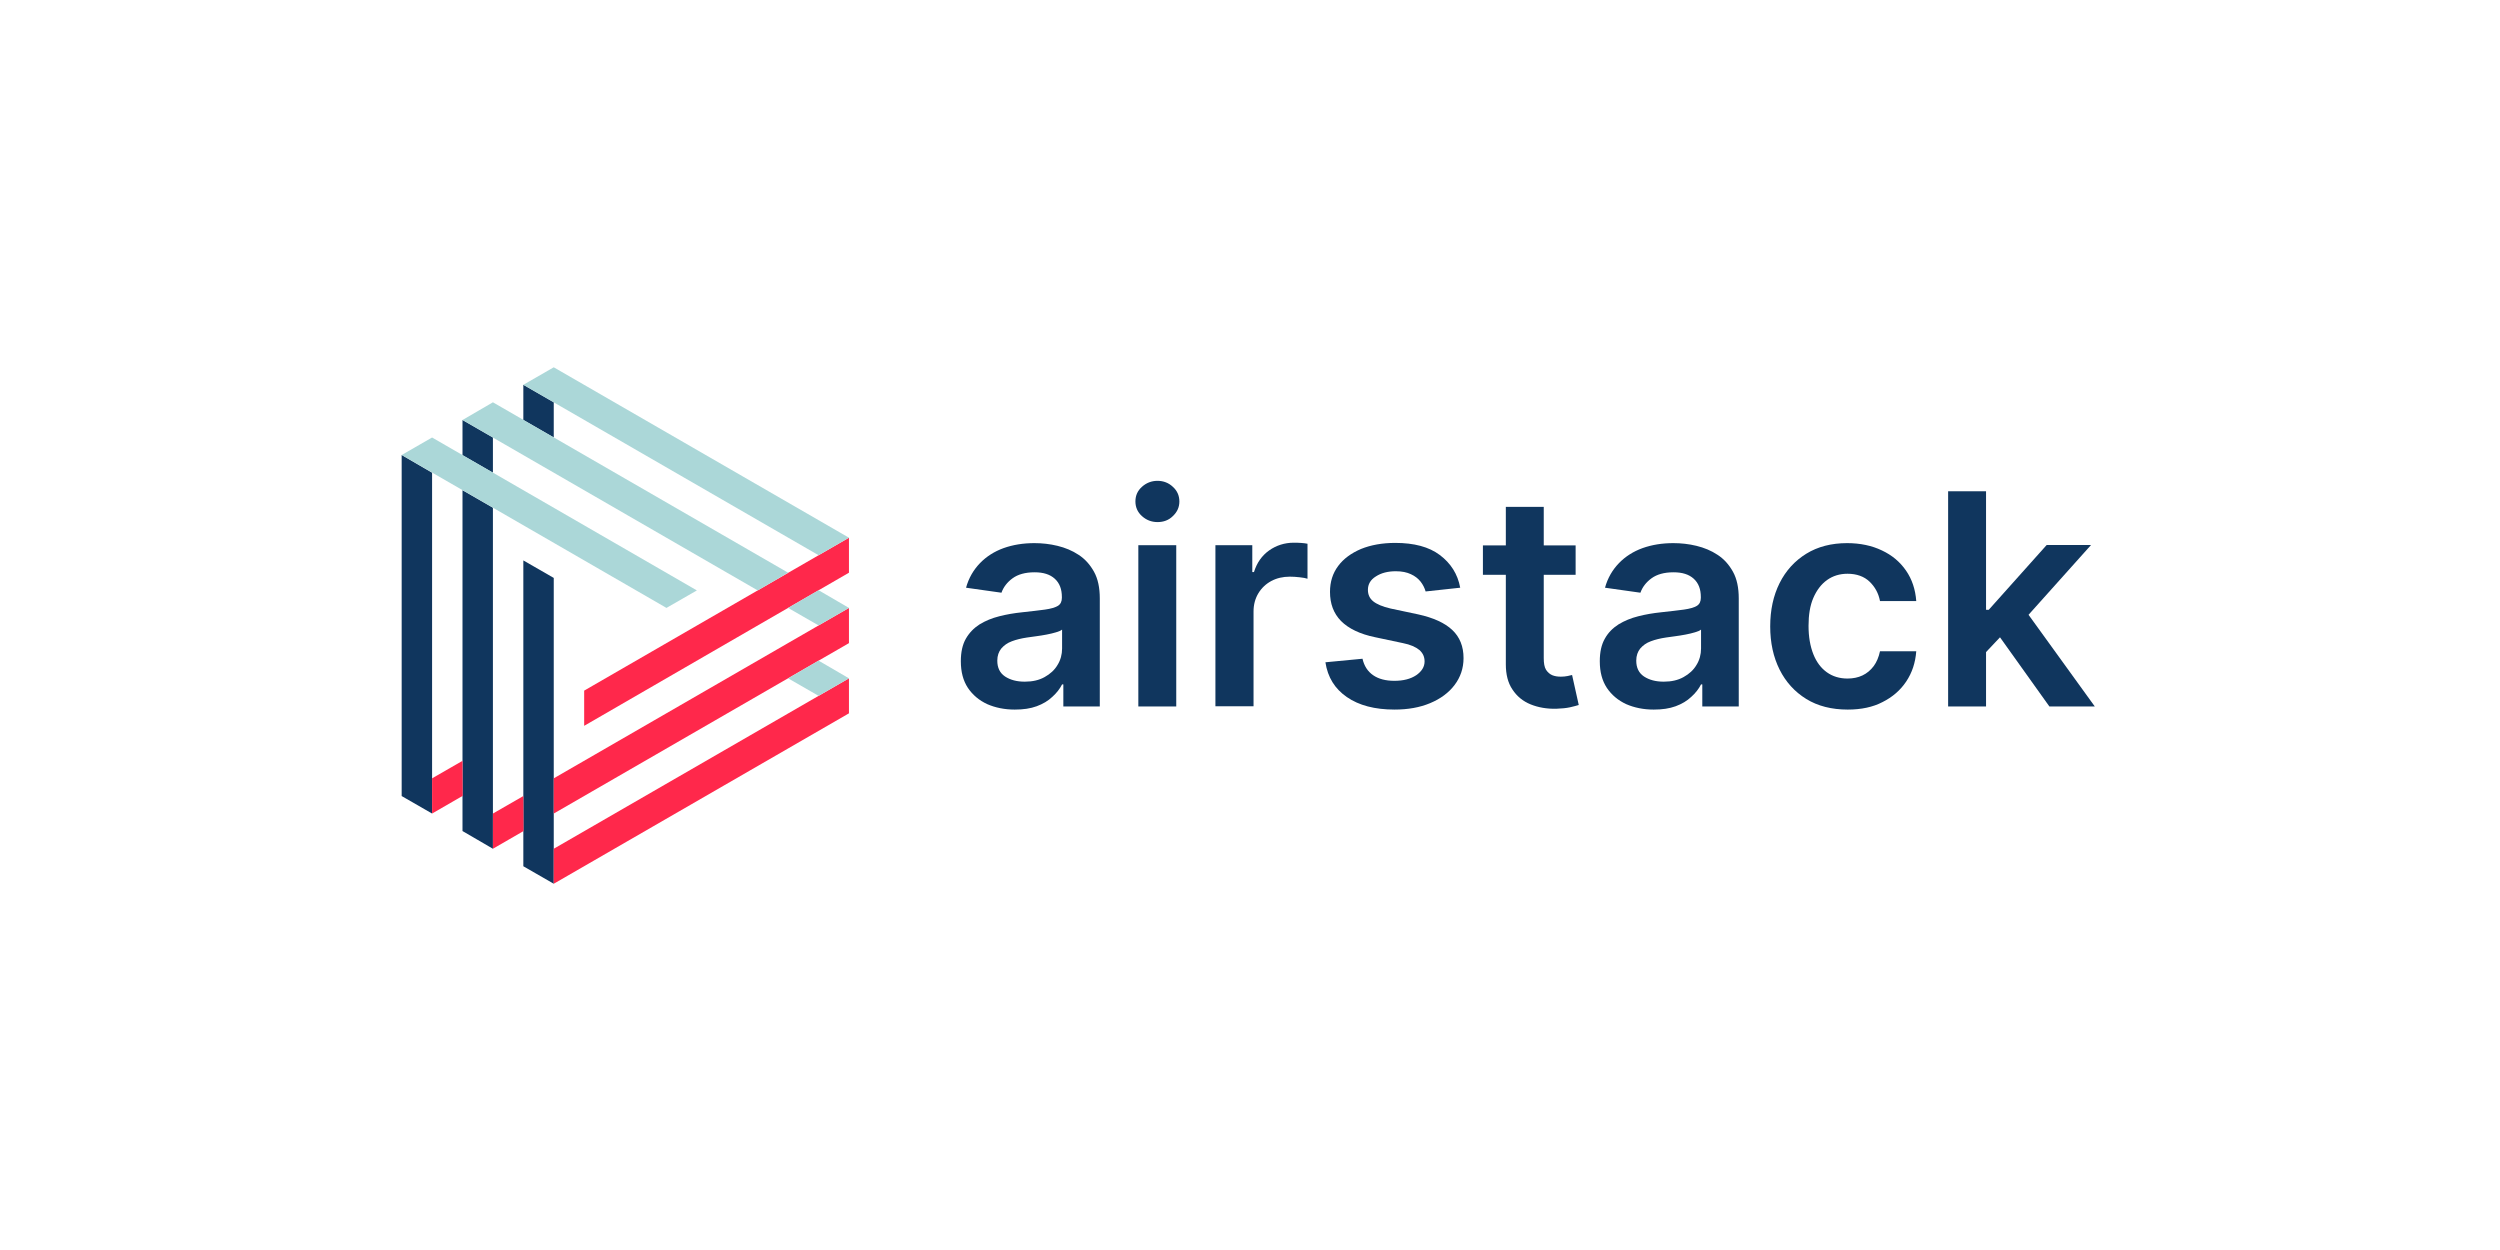 <?xml version="1.0" encoding="utf-8"?>
<!-- Generator: Adobe Illustrator 27.6.0, SVG Export Plug-In . SVG Version: 6.00 Build 0)  -->
<svg version="1.1" id="logo" xmlns="http://www.w3.org/2000/svg" xmlns:xlink="http://www.w3.org/1999/xlink" x="0px" y="0px"
	 viewBox="0 0 1200 600" style="enable-background:new 0 0 1200 600;" xml:space="preserve">
<style type="text/css">
	.st0{fill:#10365E;}
	.st1{fill:#FF284B;}
	.st2{fill:#ABD7D8;}
</style>
<g>
	<g>
		<path class="st0" d="M487.1,340.6c-4.9,0-9.3-0.9-13.2-2.6c-3.9-1.8-7-4.4-9.3-7.8c-2.3-3.5-3.4-7.7-3.4-12.8
			c0-4.4,0.8-8,2.4-10.8s3.8-5.1,6.6-6.9c2.8-1.7,5.9-3,9.5-3.9c3.5-0.9,7.1-1.5,10.9-1.9c4.5-0.5,8.2-0.9,11-1.3
			c2.8-0.4,4.9-1,6.2-1.8c1.3-0.8,1.9-2.1,1.9-3.9v-0.3c0-3.8-1.1-6.7-3.4-8.8c-2.3-2.1-5.5-3.1-9.7-3.1c-4.5,0-8,1-10.6,2.9
			c-2.6,1.9-4.4,4.3-5.3,6.9l-17-2.4c1.3-4.7,3.6-8.6,6.7-11.8c3.1-3.2,6.9-5.6,11.3-7.2c4.5-1.6,9.4-2.4,14.8-2.4
			c3.7,0,7.4,0.4,11.1,1.3c3.7,0.9,7.1,2.3,10.1,4.3c3.1,2,5.5,4.7,7.4,8.1c1.9,3.4,2.8,7.7,2.8,12.9v51.8h-17.5v-10.6h-0.6
			c-1.1,2.2-2.7,4.2-4.7,6c-2,1.9-4.5,3.4-7.5,4.5S491.2,340.6,487.1,340.6z M491.9,327.2c3.7,0,6.8-0.7,9.5-2.2
			c2.7-1.5,4.8-3.4,6.2-5.8c1.5-2.4,2.2-5.1,2.2-7.9v-9.1c-0.6,0.5-1.5,0.9-2.9,1.3c-1.4,0.4-2.9,0.8-4.6,1.1
			c-1.7,0.3-3.3,0.6-5,0.8c-1.6,0.2-3.1,0.4-4.3,0.6c-2.7,0.4-5.2,1-7.3,1.8c-2.2,0.8-3.8,2-5.1,3.5c-1.2,1.5-1.9,3.4-1.9,5.8
			c0,3.4,1.2,5.9,3.7,7.6C485,326.4,488.1,327.2,491.9,327.2z"/>
		<path class="st0" d="M555.6,250.6c-2.9,0-5.4-1-7.5-2.9c-2.1-1.9-3.1-4.3-3.1-7c0-2.8,1-5.1,3.1-7c2.1-1.9,4.6-2.9,7.5-2.9
			c2.9,0,5.4,1,7.4,2.9c2.1,1.9,3.1,4.3,3.1,7c0,2.7-1,5-3.1,7C561,249.7,558.5,250.6,555.6,250.6z M546.4,339.1v-77.4h18.2v77.4
			H546.4z"/>
		<path class="st0" d="M583.4,339.1v-77.4h17.7v12.9h0.8c1.4-4.5,3.8-7.9,7.3-10.4c3.4-2.4,7.4-3.7,11.8-3.7c1,0,2.1,0,3.4,0.1
			c1.3,0.1,2.3,0.2,3.2,0.4v16.8c-0.8-0.3-2-0.5-3.7-0.7c-1.7-0.2-3.3-0.3-4.8-0.3c-3.3,0-6.3,0.7-8.9,2.1c-2.6,1.4-4.7,3.4-6.2,5.9
			c-1.5,2.5-2.3,5.4-2.3,8.7v45.5H583.4z"/>
		<path class="st0" d="M700.9,282.1l-16.6,1.8c-0.5-1.7-1.3-3.3-2.4-4.7c-1.2-1.5-2.7-2.7-4.7-3.6c-1.9-0.9-4.3-1.4-7.2-1.4
			c-3.8,0-7,0.8-9.6,2.5c-2.6,1.6-3.8,3.8-3.8,6.4c0,2.3,0.8,4.1,2.5,5.5c1.7,1.4,4.5,2.6,8.4,3.5l13.2,2.8
			c7.3,1.6,12.8,4.1,16.4,7.5s5.4,7.9,5.4,13.5c0,4.9-1.5,9.2-4.3,12.9s-6.7,6.6-11.7,8.7c-5,2.1-10.7,3.1-17.1,3.1
			c-9.5,0-17.1-2-22.9-6c-5.8-4-9.2-9.5-10.3-16.7l17.8-1.7c0.8,3.5,2.5,6.1,5.1,7.9c2.6,1.8,6,2.7,10.2,2.7c4.3,0,7.8-0.9,10.5-2.7
			c2.6-1.8,4-4,4-6.6c0-2.2-0.8-4-2.5-5.5c-1.7-1.4-4.3-2.6-7.9-3.3l-13.2-2.8c-7.4-1.5-12.9-4.2-16.5-7.8c-3.6-3.7-5.3-8.3-5.3-14
			c0-4.8,1.3-8.9,3.9-12.4c2.6-3.5,6.3-6.2,11-8.2c4.7-1.9,10.2-2.9,16.4-2.9c9.1,0,16.2,1.9,21.4,5.8S699.7,275.5,700.9,282.1z"/>
		<path class="st0" d="M754.6,324c-0.5,0.1-1.2,0.3-2.2,0.5c-1,0.2-2,0.3-3.2,0.3c-1.5,0-2.9-0.2-4.1-0.7c-1.2-0.5-2.2-1.4-3-2.6
			c-0.8-1.3-1.1-3.2-1.1-5.6v-40h15.3v-14.1H741v-18.5h-18.2v18.5h-11v14.1h11v43c0,4.8,1,8.9,3.2,12.1c2.1,3.2,5,5.6,8.7,7.1
			c3.7,1.5,7.8,2.2,12.3,2.1c2.6-0.1,4.8-0.3,6.6-0.7c1.8-0.4,3.2-0.8,4.2-1.1L754.6,324z"/>
		<path class="st0" d="M793.8,340.6c-4.9,0-9.3-0.9-13.2-2.6c-3.9-1.8-7-4.4-9.3-7.8c-2.3-3.5-3.4-7.7-3.4-12.8
			c0-4.4,0.8-8,2.4-10.8c1.6-2.9,3.8-5.1,6.6-6.9c2.8-1.7,5.9-3,9.5-3.9c3.5-0.9,7.1-1.5,10.9-1.9c4.5-0.5,8.2-0.9,11-1.3
			c2.8-0.4,4.9-1,6.2-1.8c1.3-0.8,1.9-2.1,1.9-3.9v-0.3c0-3.8-1.1-6.7-3.4-8.8c-2.3-2.1-5.5-3.1-9.7-3.1c-4.5,0-8,1-10.6,2.9
			c-2.6,1.9-4.4,4.3-5.3,6.9l-17-2.4c1.3-4.7,3.6-8.6,6.7-11.8c3.1-3.2,6.9-5.6,11.3-7.2c4.5-1.6,9.4-2.4,14.8-2.4
			c3.7,0,7.4,0.4,11.1,1.3c3.7,0.9,7.1,2.3,10.1,4.3c3.1,2,5.5,4.7,7.4,8.1s2.8,7.7,2.8,12.9v51.8h-17.5v-10.6h-0.6
			c-1.1,2.2-2.7,4.2-4.7,6c-2,1.9-4.5,3.4-7.5,4.5S797.9,340.6,793.8,340.6z M798.6,327.2c3.7,0,6.8-0.7,9.5-2.2
			c2.7-1.5,4.8-3.4,6.2-5.8c1.5-2.4,2.2-5.1,2.2-7.9v-9.1c-0.6,0.5-1.5,0.9-2.9,1.3c-1.4,0.4-2.9,0.8-4.6,1.1
			c-1.7,0.3-3.3,0.6-5,0.8c-1.6,0.2-3.1,0.4-4.3,0.6c-2.7,0.4-5.2,1-7.3,1.8c-2.2,0.8-3.8,2-5.1,3.5c-1.2,1.5-1.9,3.4-1.9,5.8
			c0,3.4,1.2,5.9,3.7,7.6C791.7,326.4,794.8,327.2,798.6,327.2z"/>
		<path class="st0" d="M886.9,340.6c-7.7,0-14.4-1.7-19.9-5.1c-5.5-3.4-9.8-8.1-12.8-14.1c-3-6-4.5-12.9-4.5-20.7
			c0-7.9,1.5-14.8,4.5-20.8c3-6,7.3-10.7,12.8-14.1c5.5-3.4,12.1-5.1,19.6-5.1c6.3,0,11.9,1.2,16.7,3.5c4.9,2.3,8.7,5.5,11.6,9.7
			c2.9,4.2,4.5,9.1,4.9,14.6h-17.4c-0.7-3.7-2.4-6.8-5-9.3s-6.2-3.8-10.6-3.8c-3.7,0-7,1-9.8,3c-2.8,2-5,4.9-6.6,8.6
			c-1.6,3.7-2.3,8.2-2.3,13.4c0,5.3,0.8,9.8,2.3,13.6c1.5,3.8,3.7,6.7,6.5,8.7s6.1,3,9.9,3c2.7,0,5.1-0.5,7.2-1.5
			c2.1-1,3.9-2.5,5.4-4.5c1.4-1.9,2.4-4.3,3-7.1h17.4c-0.4,5.5-2,10.3-4.8,14.5c-2.8,4.2-6.6,7.5-11.4,9.9
			C899,339.4,893.4,340.6,886.9,340.6z"/>
		<polygon class="st0" points="983.7,339.1 1005.5,339.1 973.7,295.1 1003.7,261.6 982.4,261.6 954.6,292.7 953.3,292.7 
			953.3,235.8 935.1,235.8 935.1,339.1 953.3,339.1 953.3,313 960,305.9 		"/>
	</g>
</g>
<g>
	<g>
		<polygon class="st0" points="192.8,218.4 207.4,226.9 207.4,390.5 192.8,382.1 		"/>
		<polygon class="st0" points="222,235.3 236.6,243.7 236.6,407.4 222,398.9 		"/>
		<polygon class="st0" points="251.2,269 265.8,277.4 265.8,424.2 251.2,415.8 		"/>
		<polygon class="st0" points="222,201.6 236.6,210 236.6,226.9 222,218.5 		"/>
		<polygon class="st0" points="251.2,184.7 265.8,193.1 265.8,210 251.2,201.6 		"/>
	</g>
	<g>
		<polygon class="st1" points="265.8,424.2 265.8,407.4 407.5,325.6 407.5,342.4 		"/>
		<polygon class="st1" points="265.8,390.5 265.8,373.6 407.5,291.8 407.5,308.7 		"/>
		<polygon class="st1" points="280.4,348.4 280.4,331.5 407.5,258.1 407.5,274.9 		"/>
		<polygon class="st1" points="236.6,407.4 236.6,390.5 251.2,382.1 251.3,398.9 		"/>
		<polygon class="st1" points="207.4,390.5 207.4,373.6 222,365.2 222.1,382 		"/>
	</g>
	<g>
		<polygon class="st2" points="407.5,258.1 392.9,266.5 251.2,184.7 265.8,176.3 		"/>
		<polygon class="st2" points="378.3,274.9 363.7,283.4 222,201.6 236.6,193.1 		"/>
		<polygon class="st2" points="334.5,283.4 319.9,291.8 192.8,218.4 207.4,210 		"/>
		<polygon class="st2" points="407.5,291.8 392.9,300.2 378.3,291.8 392.9,283.3 		"/>
		<polygon class="st2" points="407.5,325.6 392.9,334 378.3,325.6 392.9,317.1 		"/>
	</g>
</g>
</svg>
